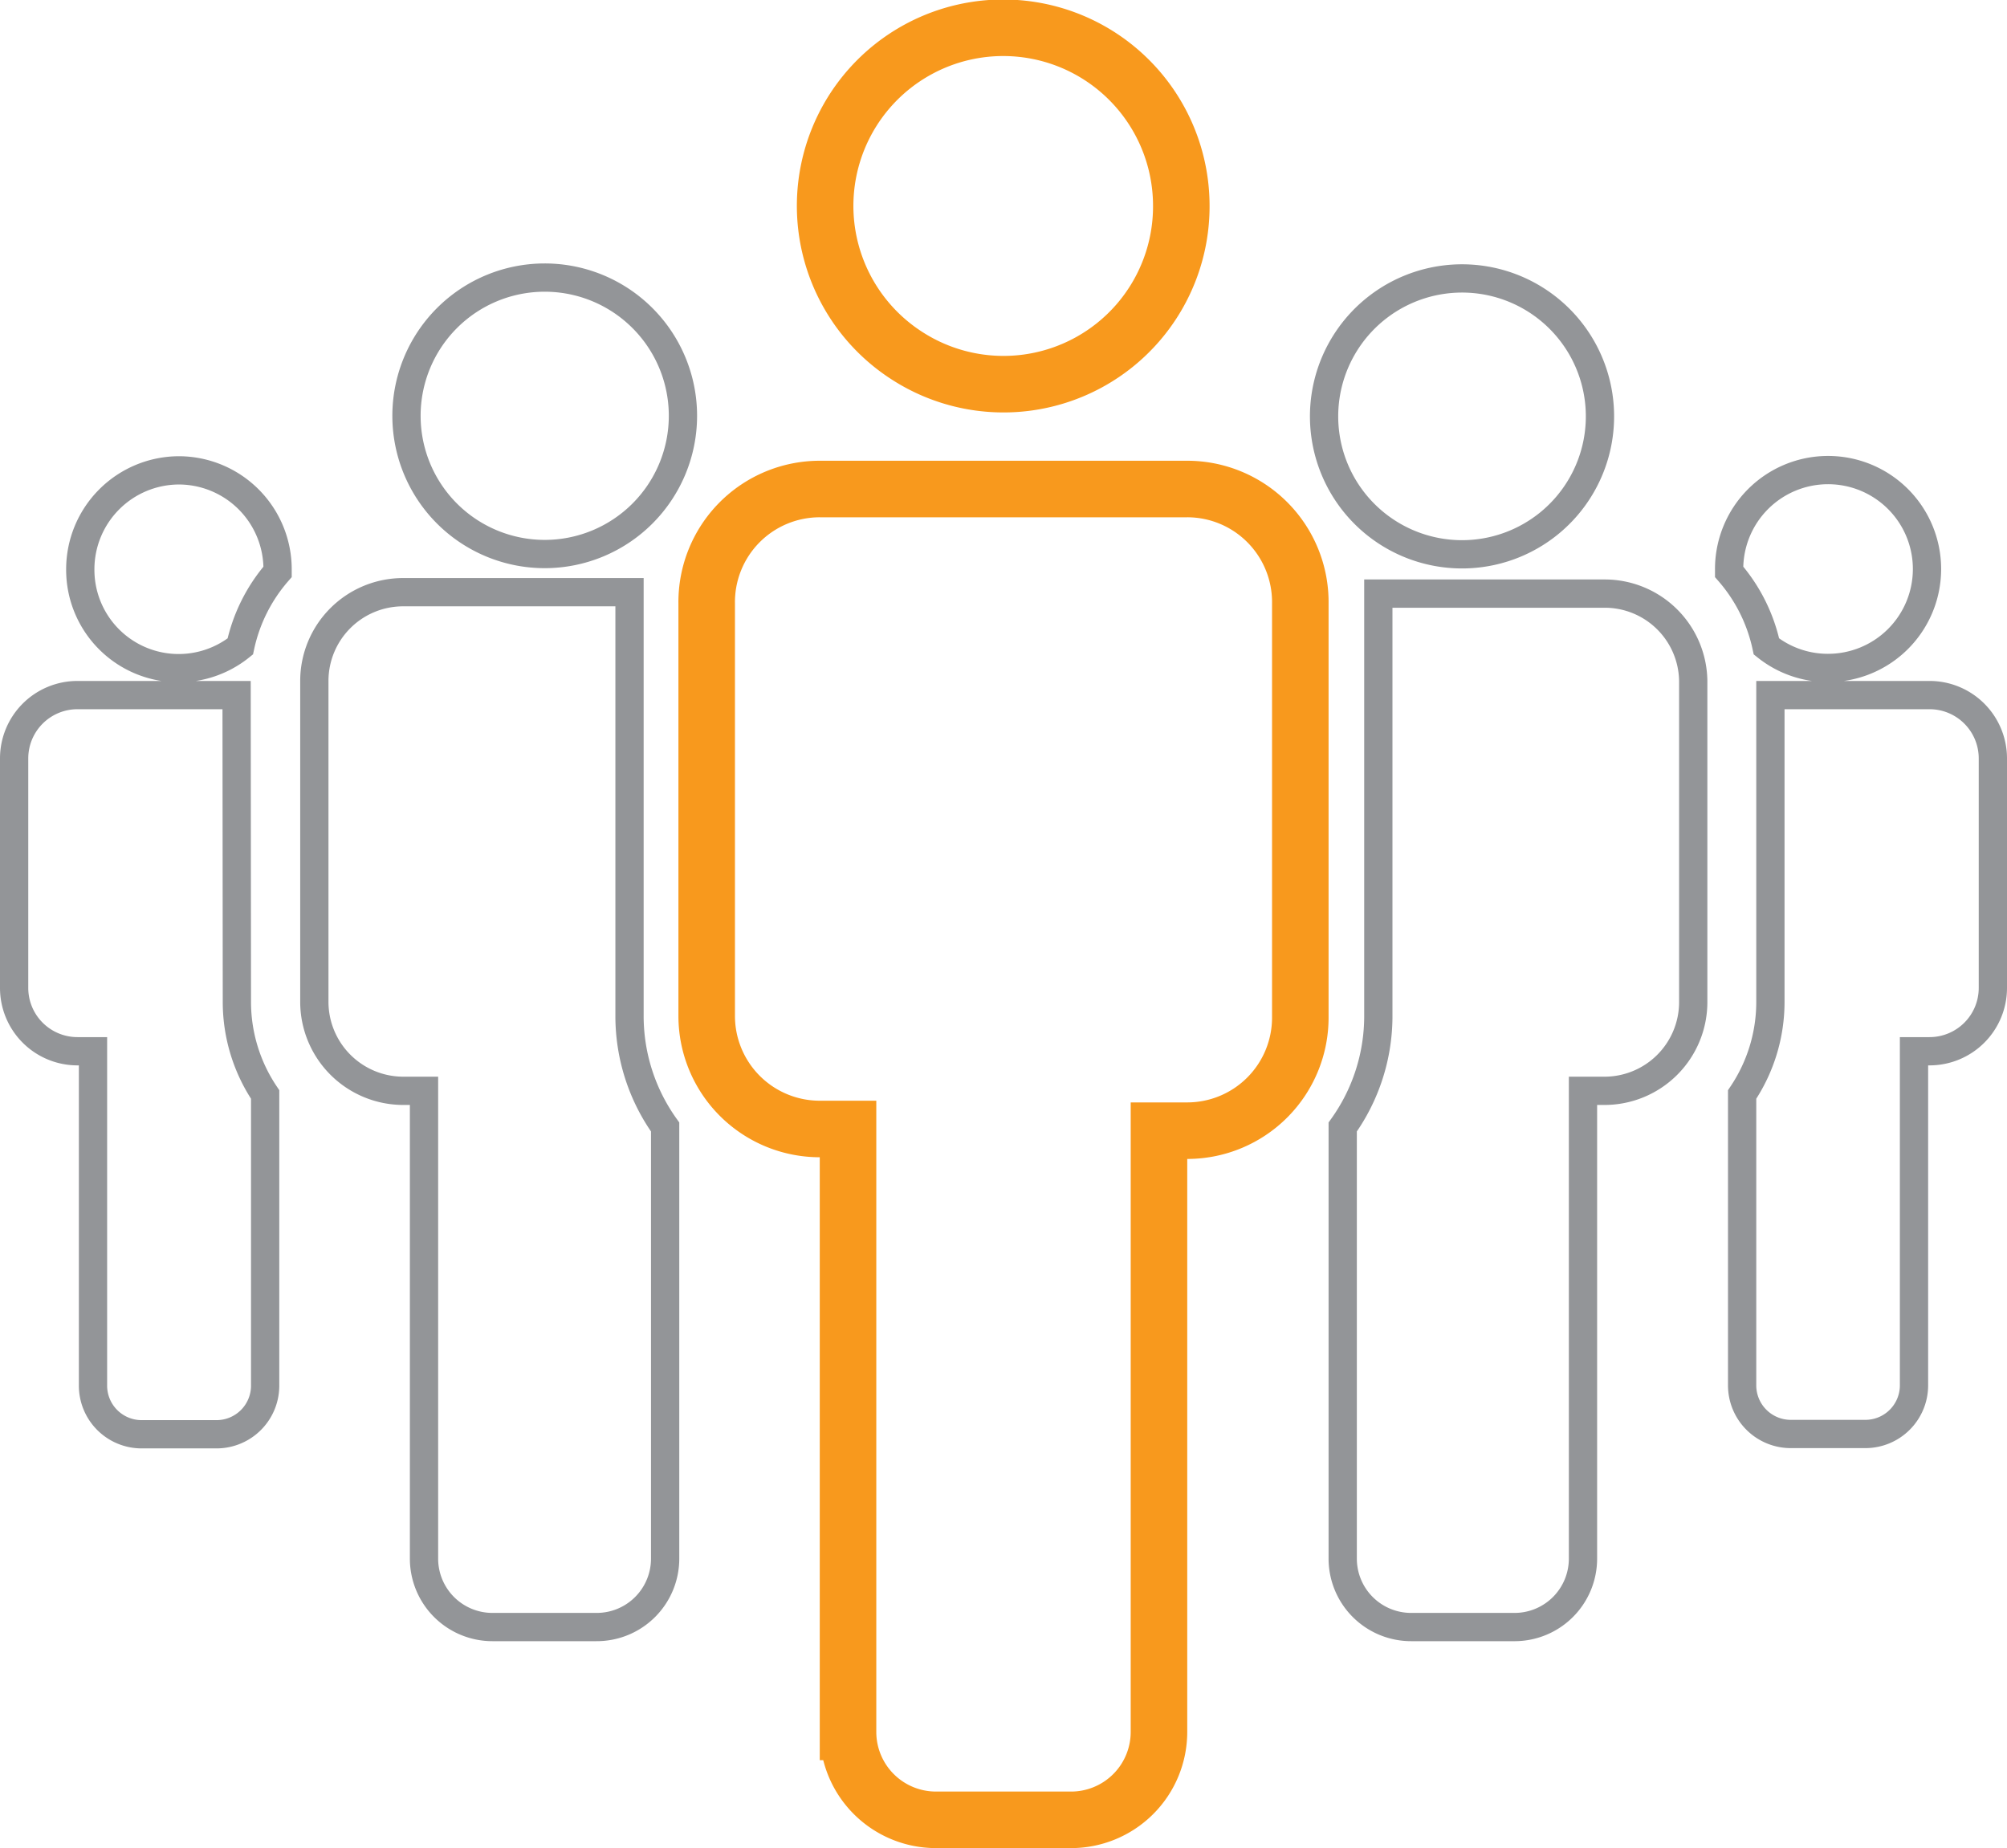 <svg xmlns="http://www.w3.org/2000/svg" viewBox="0 0 71 65.38"><defs><style>.cls-1,.cls-2{fill:none;stroke-miterlimit:10}.cls-1{stroke:#939598}.cls-2{stroke:#f8991d;stroke-width:2px}</style></defs><g id="Layer_2" data-name="Layer 2"><g id="people"><path class="cls-1" d="M8.37 24.59H2.74A2.24 2.24 0 0 0 .5 26.83v8.11a2.24 2.24 0 0 0 2.24 2.25h.55V49A1.72 1.72 0 0 0 5 50.74h2.65A1.72 1.72 0 0 0 9.38 49V38.72a5.86 5.86 0 0 1-1-3.28zM6.34 16.64a3.5 3.5 0 0 0-3.5 3.5 3.48 3.48 0 0 0 5.66 2.73 5.89 5.89 0 0 1 1.32-2.64v-.09a3.5 3.5 0 0 0-3.48-3.5zM68.25 24.59h-5.62v10.85a5.86 5.86 0 0 1-1 3.28V49a1.72 1.72 0 0 0 1.73 1.73H66A1.72 1.72 0 0 0 67.71 49V37.19h.55a2.24 2.24 0 0 0 2.24-2.25v-8.11a2.24 2.24 0 0 0-2.25-2.24zM64.66 23.63a3.5 3.5 0 1 0-3.49-3.49v.09a5.89 5.89 0 0 1 1.32 2.64 3.48 3.48 0 0 0 2.17.76zM22.27 21.35v-.4h-8a3.14 3.14 0 0 0-3.15 3.14v11.35a3.15 3.15 0 0 0 3.15 3.15H15v16.55a2.42 2.42 0 0 0 2.42 2.42h3.68a2.42 2.42 0 0 0 2.43-2.42V39.87a6.74 6.74 0 0 1-1.26-3.93zM19.26 9.82a4.89 4.89 0 1 0 4.9 4.9 4.89 4.89 0 0 0-4.9-4.9zM56.76 21h-8v14.94a6.74 6.74 0 0 1-1.26 3.93v15.27a2.42 2.42 0 0 0 2.42 2.42h3.68a2.42 2.42 0 0 0 2.4-2.42V38.59h.76a3.14 3.14 0 0 0 3.14-3.15V24.09A3.13 3.13 0 0 0 56.76 21z"/><path class="cls-2" d="M42 17.3H29a4 4 0 0 0-4 4.05v14.59a4 4 0 0 0 4 4h1v21.33a3.11 3.11 0 0 0 3.11 3.11h4.74A3.11 3.11 0 0 0 41 61.27V40h1a4 4 0 0 0 4-4V21.35a4 4 0 0 0-4-4.05zM32.08 12.58a6.29 6.29 0 0 0 9.71-5.29 6.3 6.3 0 1 0-9.71 5.29z"/><path class="cls-1" d="M51.73 19.61a4.88 4.88 0 1 0-3.42-1.39 4.88 4.88 0 0 0 3.42 1.39z"/></g></g></svg>